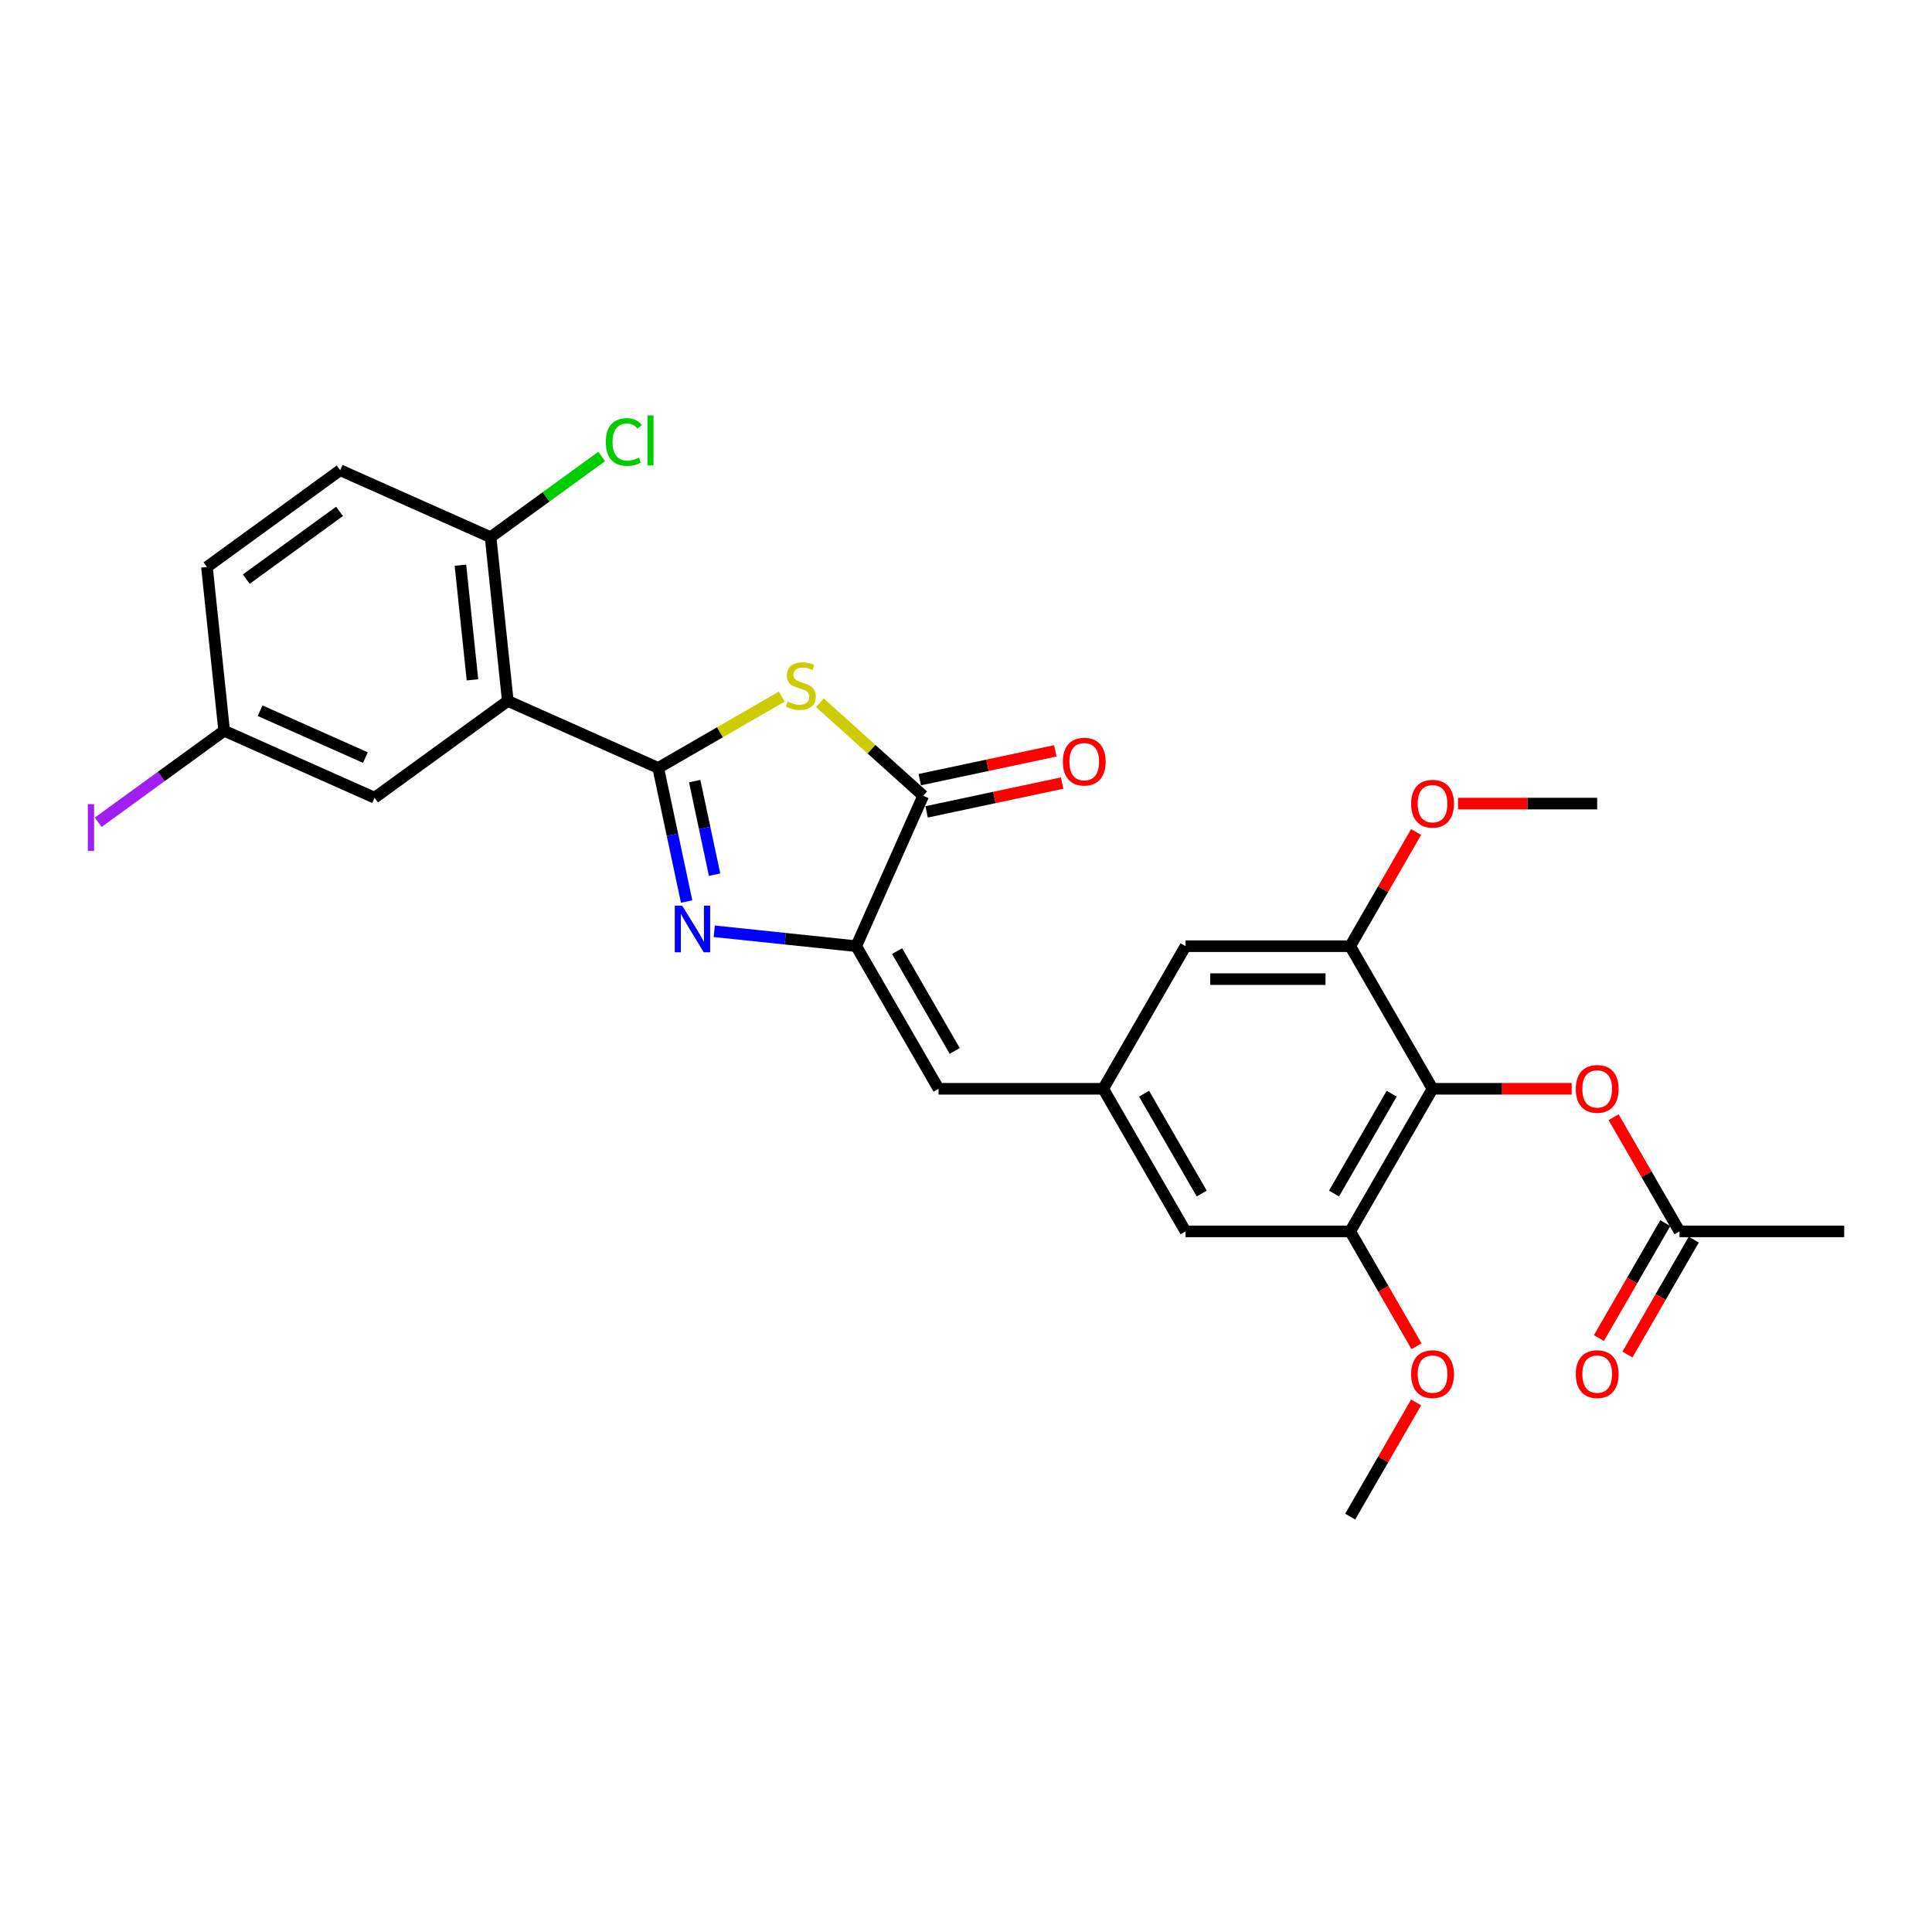 <?xml version='1.0' encoding='iso-8859-1'?>
<svg version='1.1' baseProfile='full'
              xmlns='http://www.w3.org/2000/svg'
                      xmlns:rdkit='http://www.rdkit.org/xml'
                      xmlns:xlink='http://www.w3.org/1999/xlink'
                  xml:space='preserve'
width='1000px' height='1000px' viewBox='0 0 1000 1000'>
<!-- END OF HEADER -->
<rect style='opacity:1.0;fill:#FFFFFF;stroke:none' width='1000' height='1000' x='0' y='0'> </rect>
<path class='bond-0' d='M 340.695,397.473 L 348.046,432.057' style='fill:none;fill-rule:evenodd;stroke:#000000;stroke-width:6px;stroke-linecap:butt;stroke-linejoin:miter;stroke-opacity:1' />
<path class='bond-0' d='M 348.046,432.057 L 355.397,466.64' style='fill:none;fill-rule:evenodd;stroke:#0000FF;stroke-width:6px;stroke-linecap:butt;stroke-linejoin:miter;stroke-opacity:1' />
<path class='bond-0' d='M 359.574,404.304 L 364.72,428.513' style='fill:none;fill-rule:evenodd;stroke:#000000;stroke-width:6px;stroke-linecap:butt;stroke-linejoin:miter;stroke-opacity:1' />
<path class='bond-0' d='M 364.72,428.513 L 369.865,452.721' style='fill:none;fill-rule:evenodd;stroke:#0000FF;stroke-width:6px;stroke-linecap:butt;stroke-linejoin:miter;stroke-opacity:1' />
<path class='bond-1' d='M 340.695,397.473 L 372.666,379.015' style='fill:none;fill-rule:evenodd;stroke:#000000;stroke-width:6px;stroke-linecap:butt;stroke-linejoin:miter;stroke-opacity:1' />
<path class='bond-1' d='M 372.666,379.015 L 404.636,360.557' style='fill:none;fill-rule:evenodd;stroke:#CCCC00;stroke-width:6px;stroke-linecap:butt;stroke-linejoin:miter;stroke-opacity:1' />
<path class='bond-3' d='M 340.695,397.473 L 262.836,362.808' style='fill:none;fill-rule:evenodd;stroke:#000000;stroke-width:6px;stroke-linecap:butt;stroke-linejoin:miter;stroke-opacity:1' />
<path class='bond-2' d='M 369.7,482.025 L 406.438,485.886' style='fill:none;fill-rule:evenodd;stroke:#0000FF;stroke-width:6px;stroke-linecap:butt;stroke-linejoin:miter;stroke-opacity:1' />
<path class='bond-2' d='M 406.438,485.886 L 443.177,489.748' style='fill:none;fill-rule:evenodd;stroke:#000000;stroke-width:6px;stroke-linecap:butt;stroke-linejoin:miter;stroke-opacity:1' />
<path class='bond-4' d='M 424.375,363.746 L 451.108,387.817' style='fill:none;fill-rule:evenodd;stroke:#CCCC00;stroke-width:6px;stroke-linecap:butt;stroke-linejoin:miter;stroke-opacity:1' />
<path class='bond-4' d='M 451.108,387.817 L 477.842,411.888' style='fill:none;fill-rule:evenodd;stroke:#000000;stroke-width:6px;stroke-linecap:butt;stroke-linejoin:miter;stroke-opacity:1' />
<path class='bond-6' d='M 443.177,489.748 L 485.791,563.558' style='fill:none;fill-rule:evenodd;stroke:#000000;stroke-width:6px;stroke-linecap:butt;stroke-linejoin:miter;stroke-opacity:1' />
<path class='bond-6' d='M 464.331,492.296 L 494.161,543.963' style='fill:none;fill-rule:evenodd;stroke:#000000;stroke-width:6px;stroke-linecap:butt;stroke-linejoin:miter;stroke-opacity:1' />
<path class='bond-28' d='M 443.177,489.748 L 477.842,411.888' style='fill:none;fill-rule:evenodd;stroke:#000000;stroke-width:6px;stroke-linecap:butt;stroke-linejoin:miter;stroke-opacity:1' />
<path class='bond-11' d='M 262.836,362.808 L 253.927,278.047' style='fill:none;fill-rule:evenodd;stroke:#000000;stroke-width:6px;stroke-linecap:butt;stroke-linejoin:miter;stroke-opacity:1' />
<path class='bond-11' d='M 244.547,351.876 L 238.311,292.543' style='fill:none;fill-rule:evenodd;stroke:#000000;stroke-width:6px;stroke-linecap:butt;stroke-linejoin:miter;stroke-opacity:1' />
<path class='bond-13' d='M 262.836,362.808 L 193.885,412.904' style='fill:none;fill-rule:evenodd;stroke:#000000;stroke-width:6px;stroke-linecap:butt;stroke-linejoin:miter;stroke-opacity:1' />
<path class='bond-16' d='M 479.614,420.225 L 514.692,412.769' style='fill:none;fill-rule:evenodd;stroke:#000000;stroke-width:6px;stroke-linecap:butt;stroke-linejoin:miter;stroke-opacity:1' />
<path class='bond-16' d='M 514.692,412.769 L 549.769,405.313' style='fill:none;fill-rule:evenodd;stroke:#FF0000;stroke-width:6px;stroke-linecap:butt;stroke-linejoin:miter;stroke-opacity:1' />
<path class='bond-16' d='M 476.07,403.551 L 511.148,396.095' style='fill:none;fill-rule:evenodd;stroke:#000000;stroke-width:6px;stroke-linecap:butt;stroke-linejoin:miter;stroke-opacity:1' />
<path class='bond-16' d='M 511.148,396.095 L 546.225,388.64' style='fill:none;fill-rule:evenodd;stroke:#FF0000;stroke-width:6px;stroke-linecap:butt;stroke-linejoin:miter;stroke-opacity:1' />
<path class='bond-5' d='M 741.475,563.558 L 698.861,637.367' style='fill:none;fill-rule:evenodd;stroke:#000000;stroke-width:6px;stroke-linecap:butt;stroke-linejoin:miter;stroke-opacity:1' />
<path class='bond-5' d='M 720.321,566.106 L 690.491,617.773' style='fill:none;fill-rule:evenodd;stroke:#000000;stroke-width:6px;stroke-linecap:butt;stroke-linejoin:miter;stroke-opacity:1' />
<path class='bond-10' d='M 741.475,563.558 L 777.484,563.558' style='fill:none;fill-rule:evenodd;stroke:#000000;stroke-width:6px;stroke-linecap:butt;stroke-linejoin:miter;stroke-opacity:1' />
<path class='bond-10' d='M 777.484,563.558 L 813.493,563.558' style='fill:none;fill-rule:evenodd;stroke:#FF0000;stroke-width:6px;stroke-linecap:butt;stroke-linejoin:miter;stroke-opacity:1' />
<path class='bond-30' d='M 741.475,563.558 L 698.861,489.748' style='fill:none;fill-rule:evenodd;stroke:#000000;stroke-width:6px;stroke-linecap:butt;stroke-linejoin:miter;stroke-opacity:1' />
<path class='bond-9' d='M 485.791,563.558 L 571.019,563.558' style='fill:none;fill-rule:evenodd;stroke:#000000;stroke-width:6px;stroke-linecap:butt;stroke-linejoin:miter;stroke-opacity:1' />
<path class='bond-7' d='M 698.861,637.367 L 613.633,637.367' style='fill:none;fill-rule:evenodd;stroke:#000000;stroke-width:6px;stroke-linecap:butt;stroke-linejoin:miter;stroke-opacity:1' />
<path class='bond-20' d='M 698.861,637.367 L 716.03,667.104' style='fill:none;fill-rule:evenodd;stroke:#000000;stroke-width:6px;stroke-linecap:butt;stroke-linejoin:miter;stroke-opacity:1' />
<path class='bond-20' d='M 716.03,667.104 L 733.199,696.842' style='fill:none;fill-rule:evenodd;stroke:#FF0000;stroke-width:6px;stroke-linecap:butt;stroke-linejoin:miter;stroke-opacity:1' />
<path class='bond-8' d='M 698.861,489.748 L 613.633,489.748' style='fill:none;fill-rule:evenodd;stroke:#000000;stroke-width:6px;stroke-linecap:butt;stroke-linejoin:miter;stroke-opacity:1' />
<path class='bond-8' d='M 686.077,506.793 L 626.417,506.793' style='fill:none;fill-rule:evenodd;stroke:#000000;stroke-width:6px;stroke-linecap:butt;stroke-linejoin:miter;stroke-opacity:1' />
<path class='bond-21' d='M 698.861,489.748 L 715.922,460.198' style='fill:none;fill-rule:evenodd;stroke:#000000;stroke-width:6px;stroke-linecap:butt;stroke-linejoin:miter;stroke-opacity:1' />
<path class='bond-21' d='M 715.922,460.198 L 732.982,430.648' style='fill:none;fill-rule:evenodd;stroke:#FF0000;stroke-width:6px;stroke-linecap:butt;stroke-linejoin:miter;stroke-opacity:1' />
<path class='bond-14' d='M 571.019,563.558 L 613.633,489.748' style='fill:none;fill-rule:evenodd;stroke:#000000;stroke-width:6px;stroke-linecap:butt;stroke-linejoin:miter;stroke-opacity:1' />
<path class='bond-15' d='M 571.019,563.558 L 613.633,637.367' style='fill:none;fill-rule:evenodd;stroke:#000000;stroke-width:6px;stroke-linecap:butt;stroke-linejoin:miter;stroke-opacity:1' />
<path class='bond-15' d='M 592.173,566.106 L 622.003,617.773' style='fill:none;fill-rule:evenodd;stroke:#000000;stroke-width:6px;stroke-linecap:butt;stroke-linejoin:miter;stroke-opacity:1' />
<path class='bond-12' d='M 835.196,578.268 L 852.257,607.818' style='fill:none;fill-rule:evenodd;stroke:#FF0000;stroke-width:6px;stroke-linecap:butt;stroke-linejoin:miter;stroke-opacity:1' />
<path class='bond-12' d='M 852.257,607.818 L 869.317,637.367' style='fill:none;fill-rule:evenodd;stroke:#000000;stroke-width:6px;stroke-linecap:butt;stroke-linejoin:miter;stroke-opacity:1' />
<path class='bond-18' d='M 253.927,278.047 L 176.067,243.381' style='fill:none;fill-rule:evenodd;stroke:#000000;stroke-width:6px;stroke-linecap:butt;stroke-linejoin:miter;stroke-opacity:1' />
<path class='bond-22' d='M 253.927,278.047 L 282.684,257.154' style='fill:none;fill-rule:evenodd;stroke:#000000;stroke-width:6px;stroke-linecap:butt;stroke-linejoin:miter;stroke-opacity:1' />
<path class='bond-22' d='M 282.684,257.154 L 311.44,236.261' style='fill:none;fill-rule:evenodd;stroke:#00CC00;stroke-width:6px;stroke-linecap:butt;stroke-linejoin:miter;stroke-opacity:1' />
<path class='bond-17' d='M 861.936,633.106 L 844.768,662.843' style='fill:none;fill-rule:evenodd;stroke:#000000;stroke-width:6px;stroke-linecap:butt;stroke-linejoin:miter;stroke-opacity:1' />
<path class='bond-17' d='M 844.768,662.843 L 827.599,692.58' style='fill:none;fill-rule:evenodd;stroke:#FF0000;stroke-width:6px;stroke-linecap:butt;stroke-linejoin:miter;stroke-opacity:1' />
<path class='bond-17' d='M 876.698,641.629 L 859.53,671.366' style='fill:none;fill-rule:evenodd;stroke:#000000;stroke-width:6px;stroke-linecap:butt;stroke-linejoin:miter;stroke-opacity:1' />
<path class='bond-17' d='M 859.53,671.366 L 842.361,701.103' style='fill:none;fill-rule:evenodd;stroke:#FF0000;stroke-width:6px;stroke-linecap:butt;stroke-linejoin:miter;stroke-opacity:1' />
<path class='bond-25' d='M 869.317,637.367 L 954.545,637.367' style='fill:none;fill-rule:evenodd;stroke:#000000;stroke-width:6px;stroke-linecap:butt;stroke-linejoin:miter;stroke-opacity:1' />
<path class='bond-19' d='M 193.885,412.904 L 116.025,378.238' style='fill:none;fill-rule:evenodd;stroke:#000000;stroke-width:6px;stroke-linecap:butt;stroke-linejoin:miter;stroke-opacity:1' />
<path class='bond-19' d='M 189.139,392.132 L 134.637,367.866' style='fill:none;fill-rule:evenodd;stroke:#000000;stroke-width:6px;stroke-linecap:butt;stroke-linejoin:miter;stroke-opacity:1' />
<path class='bond-29' d='M 176.067,243.381 L 107.116,293.477' style='fill:none;fill-rule:evenodd;stroke:#000000;stroke-width:6px;stroke-linecap:butt;stroke-linejoin:miter;stroke-opacity:1' />
<path class='bond-29' d='M 175.744,264.686 L 127.478,299.753' style='fill:none;fill-rule:evenodd;stroke:#000000;stroke-width:6px;stroke-linecap:butt;stroke-linejoin:miter;stroke-opacity:1' />
<path class='bond-23' d='M 116.025,378.238 L 107.116,293.477' style='fill:none;fill-rule:evenodd;stroke:#000000;stroke-width:6px;stroke-linecap:butt;stroke-linejoin:miter;stroke-opacity:1' />
<path class='bond-24' d='M 116.025,378.238 L 83.424,401.924' style='fill:none;fill-rule:evenodd;stroke:#000000;stroke-width:6px;stroke-linecap:butt;stroke-linejoin:miter;stroke-opacity:1' />
<path class='bond-24' d='M 83.424,401.924 L 50.824,425.61' style='fill:none;fill-rule:evenodd;stroke:#A01EEF;stroke-width:6px;stroke-linecap:butt;stroke-linejoin:miter;stroke-opacity:1' />
<path class='bond-27' d='M 732.982,725.887 L 715.922,755.437' style='fill:none;fill-rule:evenodd;stroke:#FF0000;stroke-width:6px;stroke-linecap:butt;stroke-linejoin:miter;stroke-opacity:1' />
<path class='bond-27' d='M 715.922,755.437 L 698.861,784.987' style='fill:none;fill-rule:evenodd;stroke:#000000;stroke-width:6px;stroke-linecap:butt;stroke-linejoin:miter;stroke-opacity:1' />
<path class='bond-26' d='M 754.685,415.938 L 790.694,415.938' style='fill:none;fill-rule:evenodd;stroke:#FF0000;stroke-width:6px;stroke-linecap:butt;stroke-linejoin:miter;stroke-opacity:1' />
<path class='bond-26' d='M 790.694,415.938 L 826.703,415.938' style='fill:none;fill-rule:evenodd;stroke:#000000;stroke-width:6px;stroke-linecap:butt;stroke-linejoin:miter;stroke-opacity:1' />
<path  class='atom-1' d='M 353.08 468.771
L 360.989 481.555
Q 361.773 482.816, 363.035 485.1
Q 364.296 487.385, 364.364 487.521
L 364.364 468.771
L 367.569 468.771
L 367.569 492.907
L 364.262 492.907
L 355.773 478.93
Q 354.785 477.294, 353.728 475.419
Q 352.705 473.544, 352.398 472.964
L 352.398 492.907
L 349.262 492.907
L 349.262 468.771
L 353.08 468.771
' fill='#0000FF'/>
<path  class='atom-2' d='M 407.687 363.143
Q 407.96 363.246, 409.085 363.723
Q 410.21 364.2, 411.437 364.507
Q 412.698 364.78, 413.926 364.78
Q 416.21 364.78, 417.539 363.689
Q 418.869 362.564, 418.869 360.621
Q 418.869 359.291, 418.187 358.473
Q 417.539 357.655, 416.517 357.212
Q 415.494 356.768, 413.789 356.257
Q 411.642 355.609, 410.346 354.996
Q 409.085 354.382, 408.164 353.087
Q 407.278 351.791, 407.278 349.609
Q 407.278 346.575, 409.323 344.7
Q 411.403 342.825, 415.494 342.825
Q 418.289 342.825, 421.46 344.155
L 420.676 346.78
Q 417.778 345.586, 415.596 345.586
Q 413.244 345.586, 411.948 346.575
Q 410.653 347.53, 410.687 349.2
Q 410.687 350.496, 411.335 351.28
Q 412.017 352.064, 412.971 352.507
Q 413.96 352.95, 415.596 353.462
Q 417.778 354.143, 419.073 354.825
Q 420.369 355.507, 421.289 356.905
Q 422.244 358.268, 422.244 360.621
Q 422.244 363.962, 419.994 365.769
Q 417.778 367.541, 414.062 367.541
Q 411.914 367.541, 410.278 367.064
Q 408.676 366.621, 406.766 365.837
L 407.687 363.143
' fill='#CCCC00'/>
<path  class='atom-11' d='M 815.624 563.626
Q 815.624 557.83, 818.487 554.592
Q 821.351 551.353, 826.703 551.353
Q 832.056 551.353, 834.919 554.592
Q 837.783 557.83, 837.783 563.626
Q 837.783 569.489, 834.885 572.83
Q 831.987 576.137, 826.703 576.137
Q 821.385 576.137, 818.487 572.83
Q 815.624 569.524, 815.624 563.626
M 826.703 573.41
Q 830.385 573.41, 832.362 570.955
Q 834.374 568.467, 834.374 563.626
Q 834.374 558.887, 832.362 556.501
Q 830.385 554.08, 826.703 554.08
Q 823.021 554.08, 821.01 556.467
Q 819.033 558.853, 819.033 563.626
Q 819.033 568.501, 821.01 570.955
Q 823.021 573.41, 826.703 573.41
' fill='#FF0000'/>
<path  class='atom-17' d='M 550.128 394.236
Q 550.128 388.441, 552.992 385.202
Q 555.855 381.963, 561.208 381.963
Q 566.56 381.963, 569.424 385.202
Q 572.287 388.441, 572.287 394.236
Q 572.287 400.1, 569.39 403.441
Q 566.492 406.748, 561.208 406.748
Q 555.89 406.748, 552.992 403.441
Q 550.128 400.134, 550.128 394.236
M 561.208 404.021
Q 564.89 404.021, 566.867 401.566
Q 568.878 399.077, 568.878 394.236
Q 568.878 389.498, 566.867 387.111
Q 564.89 384.691, 561.208 384.691
Q 557.526 384.691, 555.514 387.077
Q 553.537 389.464, 553.537 394.236
Q 553.537 399.111, 555.514 401.566
Q 557.526 404.021, 561.208 404.021
' fill='#FF0000'/>
<path  class='atom-18' d='M 815.624 711.245
Q 815.624 705.45, 818.487 702.211
Q 821.351 698.972, 826.703 698.972
Q 832.056 698.972, 834.919 702.211
Q 837.783 705.45, 837.783 711.245
Q 837.783 717.109, 834.885 720.45
Q 831.987 723.757, 826.703 723.757
Q 821.385 723.757, 818.487 720.45
Q 815.624 717.143, 815.624 711.245
M 826.703 721.029
Q 830.385 721.029, 832.362 718.575
Q 834.374 716.086, 834.374 711.245
Q 834.374 706.507, 832.362 704.12
Q 830.385 701.7, 826.703 701.7
Q 823.021 701.7, 821.01 704.086
Q 819.033 706.472, 819.033 711.245
Q 819.033 716.12, 821.01 718.575
Q 823.021 721.029, 826.703 721.029
' fill='#FF0000'/>
<path  class='atom-21' d='M 730.395 711.245
Q 730.395 705.45, 733.259 702.211
Q 736.123 698.972, 741.475 698.972
Q 746.827 698.972, 749.691 702.211
Q 752.555 705.45, 752.555 711.245
Q 752.555 717.109, 749.657 720.45
Q 746.759 723.757, 741.475 723.757
Q 736.157 723.757, 733.259 720.45
Q 730.395 717.143, 730.395 711.245
M 741.475 721.029
Q 745.157 721.029, 747.134 718.575
Q 749.146 716.086, 749.146 711.245
Q 749.146 706.507, 747.134 704.12
Q 745.157 701.7, 741.475 701.7
Q 737.793 701.7, 735.782 704.086
Q 733.805 706.472, 733.805 711.245
Q 733.805 716.12, 735.782 718.575
Q 737.793 721.029, 741.475 721.029
' fill='#FF0000'/>
<path  class='atom-22' d='M 730.395 416.006
Q 730.395 410.211, 733.259 406.972
Q 736.123 403.733, 741.475 403.733
Q 746.827 403.733, 749.691 406.972
Q 752.555 410.211, 752.555 416.006
Q 752.555 421.87, 749.657 425.211
Q 746.759 428.518, 741.475 428.518
Q 736.157 428.518, 733.259 425.211
Q 730.395 421.904, 730.395 416.006
M 741.475 425.79
Q 745.157 425.79, 747.134 423.336
Q 749.146 420.847, 749.146 416.006
Q 749.146 411.268, 747.134 408.881
Q 745.157 406.461, 741.475 406.461
Q 737.793 406.461, 735.782 408.847
Q 733.805 411.234, 733.805 416.006
Q 733.805 420.881, 735.782 423.336
Q 737.793 425.79, 741.475 425.79
' fill='#FF0000'/>
<path  class='atom-23' d='M 313.571 228.786
Q 313.571 222.786, 316.366 219.65
Q 319.196 216.479, 324.548 216.479
Q 329.526 216.479, 332.185 219.991
L 329.935 221.831
Q 327.992 219.275, 324.548 219.275
Q 320.901 219.275, 318.957 221.729
Q 317.048 224.15, 317.048 228.786
Q 317.048 233.559, 319.026 236.013
Q 321.037 238.468, 324.923 238.468
Q 327.583 238.468, 330.685 236.866
L 331.639 239.423
Q 330.378 240.241, 328.469 240.718
Q 326.56 241.195, 324.446 241.195
Q 319.196 241.195, 316.366 237.991
Q 313.571 234.786, 313.571 228.786
' fill='#00CC00'/>
<path  class='atom-23' d='M 335.117 215.013
L 338.253 215.013
L 338.253 240.889
L 335.117 240.889
L 335.117 215.013
' fill='#00CC00'/>
<path  class='atom-25' d='M 45.455 416.215
L 48.693 416.215
L 48.693 440.454
L 45.455 440.454
L 45.455 416.215
' fill='#A01EEF'/>
</svg>
